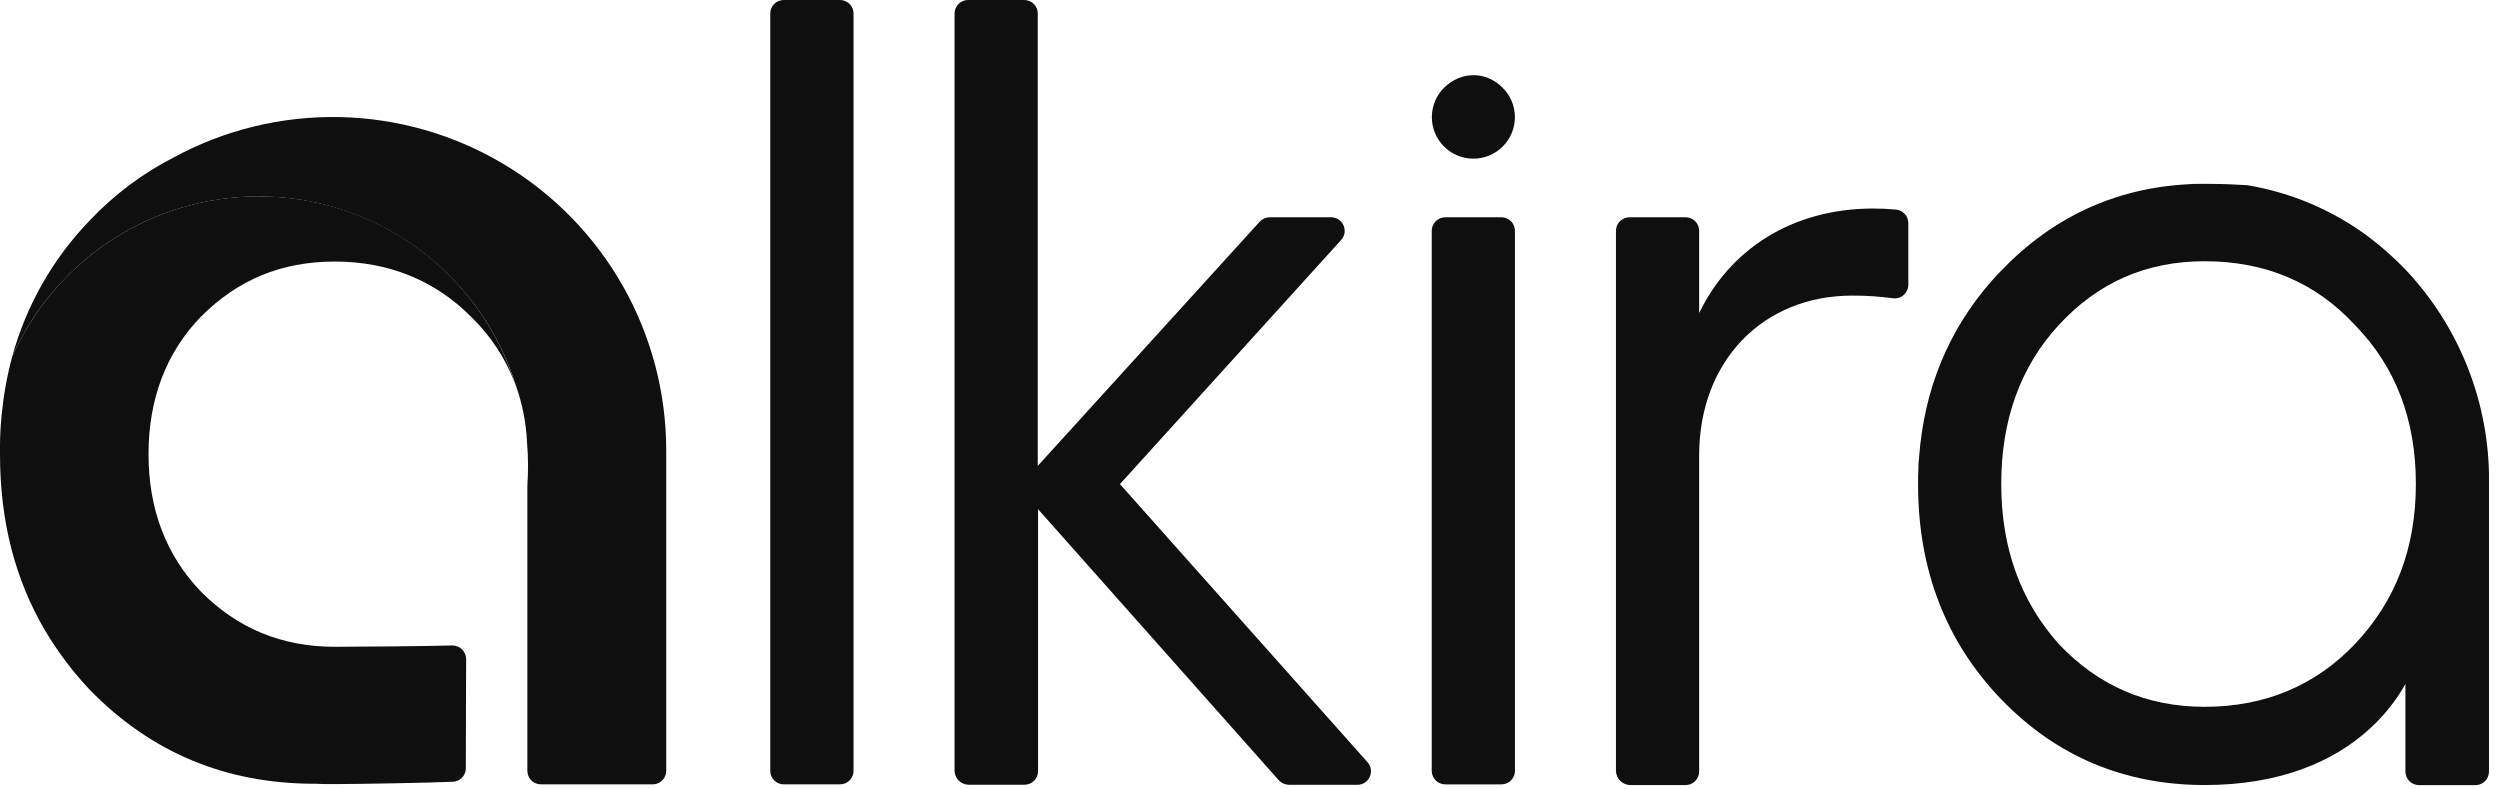 <?xml version="1.0" encoding="UTF-8"?> <svg xmlns="http://www.w3.org/2000/svg" width="95" height="30" viewBox="0 0 95 30" fill="none"><path d="M29.27 29.293V0.513C29.27 0.446 29.283 0.379 29.309 0.316C29.335 0.254 29.373 0.197 29.421 0.149C29.469 0.102 29.526 0.064 29.588 0.038C29.651 0.013 29.718 -0 29.785 6.06895e-06H31.923C32.059 0 32.189 0.055 32.285 0.151C32.381 0.247 32.435 0.377 32.435 0.513V29.293C32.435 29.429 32.381 29.559 32.285 29.655C32.189 29.751 32.059 29.805 31.923 29.805H29.785C29.718 29.806 29.651 29.793 29.588 29.767C29.526 29.742 29.469 29.704 29.421 29.656C29.373 29.609 29.335 29.552 29.309 29.49C29.283 29.427 29.27 29.36 29.27 29.293Z" fill="#0F0F0F"></path><path d="M36.273 29.293V0.513C36.273 0.378 36.327 0.247 36.423 0.151C36.519 0.055 36.649 0 36.785 0L38.923 0C39.059 0 39.189 0.055 39.285 0.151C39.381 0.247 39.435 0.377 39.435 0.513V17.704L47.87 8.423C47.919 8.371 47.978 8.329 48.044 8.3C48.11 8.272 48.181 8.257 48.253 8.256H50.583C50.682 8.256 50.78 8.285 50.863 8.339C50.947 8.393 51.013 8.471 51.053 8.561C51.094 8.652 51.107 8.753 51.092 8.851C51.076 8.949 51.033 9.041 50.967 9.115L42.558 18.396L51.965 28.963C52.031 29.038 52.075 29.129 52.09 29.227C52.105 29.326 52.092 29.426 52.052 29.517C52.011 29.608 51.945 29.685 51.862 29.739C51.778 29.793 51.681 29.822 51.581 29.822H48.983C48.838 29.819 48.7 29.759 48.599 29.656L39.446 19.349V29.305C39.446 29.441 39.392 29.571 39.296 29.668C39.2 29.764 39.07 29.818 38.934 29.819H36.798C36.66 29.816 36.528 29.759 36.43 29.661C36.332 29.563 36.276 29.431 36.273 29.293Z" fill="#0F0F0F"></path><path d="M57.095 5.575C57.244 5.428 57.363 5.254 57.444 5.061C57.525 4.868 57.566 4.661 57.566 4.452C57.566 4.242 57.525 4.035 57.444 3.843C57.363 3.65 57.244 3.475 57.095 3.328C56.468 2.7 55.521 2.7 54.88 3.328C54.582 3.622 54.413 4.022 54.41 4.44C54.407 4.859 54.571 5.261 54.864 5.559C55.158 5.857 55.558 6.026 55.976 6.029C56.395 6.032 56.797 5.869 57.095 5.575Z" fill="#0F0F0F"></path><path d="M57.056 8.256H54.919C54.783 8.257 54.653 8.311 54.557 8.407C54.461 8.503 54.407 8.634 54.406 8.77V29.294C54.407 29.429 54.461 29.559 54.557 29.656C54.653 29.752 54.783 29.806 54.919 29.806H57.056C57.192 29.806 57.322 29.752 57.418 29.655C57.514 29.559 57.568 29.429 57.568 29.294V8.77C57.568 8.634 57.514 8.504 57.418 8.407C57.322 8.311 57.192 8.257 57.056 8.256Z" fill="#0F0F0F"></path><path d="M61.406 29.294V8.77C61.407 8.634 61.461 8.503 61.557 8.407C61.653 8.311 61.783 8.257 61.919 8.256H64.056C64.192 8.257 64.322 8.311 64.418 8.408C64.514 8.504 64.568 8.634 64.568 8.77V11.898C65.72 9.501 68.075 7.924 71.185 7.924C71.479 7.924 71.761 7.937 72.042 7.963C72.171 7.973 72.291 8.032 72.379 8.127C72.466 8.222 72.515 8.346 72.516 8.475V10.822C72.516 10.895 72.5 10.968 72.469 11.036C72.438 11.103 72.394 11.163 72.338 11.211C72.282 11.26 72.217 11.296 72.146 11.317C72.075 11.338 72.001 11.344 71.927 11.334C71.415 11.264 70.899 11.23 70.382 11.233C67.003 11.233 64.568 13.705 64.568 17.306V29.319C64.568 29.454 64.514 29.585 64.418 29.681C64.322 29.777 64.192 29.831 64.056 29.832H61.922C61.785 29.822 61.656 29.762 61.56 29.662C61.465 29.563 61.41 29.431 61.406 29.294Z" fill="#0F0F0F"></path><path d="M94.581 18.166V17.986C94.521 15.113 93.399 12.364 91.432 10.269C90.997 9.814 90.526 9.393 90.024 9.013C88.664 7.995 87.079 7.319 85.404 7.038C84.956 7.012 84.495 6.988 84.022 6.988H83.458C83.364 6.986 83.27 6.99 83.177 7C80.4 7.141 78.006 8.243 76.049 10.282C75.933 10.397 75.818 10.525 75.716 10.641L75.702 10.653C74.052 12.525 73.117 14.769 72.925 17.384C72.927 17.423 72.923 17.461 72.912 17.499C72.902 17.597 72.898 17.695 72.9 17.794C72.887 17.974 72.887 18.166 72.887 18.358V18.409C72.887 21.654 73.949 24.4 76.049 26.576C78.148 28.751 80.745 29.831 83.778 29.831C86.582 29.831 88.667 28.973 90.076 27.668C90.216 27.54 90.344 27.412 90.46 27.284C90.827 26.892 91.145 26.458 91.406 25.989V29.322C91.407 29.458 91.461 29.588 91.557 29.684C91.653 29.78 91.783 29.834 91.919 29.835H94.069C94.205 29.834 94.335 29.78 94.431 29.684C94.527 29.588 94.581 29.458 94.581 29.322V18.173V18.166ZM89.499 24.462C88.002 26.039 86.082 26.859 83.778 26.859C81.564 26.859 79.721 26.051 78.224 24.462C76.777 22.832 76.047 20.819 76.047 18.388C76.047 15.957 76.776 13.939 78.223 12.363C79.72 10.734 81.551 9.927 83.776 9.927C86.08 9.927 88.001 10.734 89.498 12.363C91.035 13.939 91.803 15.947 91.803 18.388C91.803 20.832 91.035 22.832 89.499 24.462Z" fill="#0F0F0F"></path><path d="M9.83 7.462C7.845 7.462 5.903 8.038 4.24 9.121C2.576 10.204 1.264 11.747 0.461 13.562C0.268 14.281 0.136 15.015 0.064 15.756C0.026 16.142 0 16.538 0 16.935V17.268C0 19.794 0.572 22.026 1.715 23.963C2.198 24.775 2.769 25.532 3.417 26.219C5.747 28.604 8.588 29.783 11.966 29.783H12.006C12.223 29.796 12.441 29.796 12.658 29.796C13.541 29.796 16.472 29.745 17.214 29.706C17.346 29.7 17.47 29.643 17.561 29.548C17.652 29.452 17.702 29.325 17.701 29.193L17.713 25.053C17.714 24.954 17.686 24.857 17.634 24.773C17.582 24.689 17.508 24.622 17.419 24.578C17.346 24.547 17.268 24.529 17.189 24.527C16.446 24.553 13.618 24.578 12.722 24.578C10.674 24.578 9.01 23.86 7.641 22.488C6.309 21.104 5.644 19.348 5.644 17.258C5.644 15.168 6.309 13.4 7.641 12.028C9.024 10.643 10.674 9.939 12.722 9.939C14.77 9.939 16.524 10.657 17.892 12.028C18.642 12.75 19.22 13.632 19.582 14.607C18.93 12.533 17.632 10.72 15.878 9.435C14.124 8.149 12.005 7.458 9.83 7.462Z" fill="#0F0F0F"></path><path d="M25.317 17.128V29.293C25.316 29.429 25.262 29.559 25.166 29.655C25.07 29.751 24.94 29.805 24.804 29.805H20.552C20.416 29.805 20.286 29.751 20.19 29.655C20.094 29.559 20.04 29.429 20.04 29.293V18.461C20.052 18.217 20.066 17.961 20.066 17.717C20.066 17.41 20.052 17.102 20.027 16.807V16.794C19.99 16.05 19.843 15.316 19.592 14.615C18.964 12.632 17.747 10.888 16.103 9.614C14.459 8.339 12.467 7.596 10.39 7.481C8.313 7.367 6.251 7.888 4.477 8.974C2.704 10.06 1.303 11.661 0.461 13.562C0.993 11.61 2.01 9.824 3.417 8.37C4.339 7.395 5.422 6.584 6.617 5.974C8.548 4.929 10.717 4.404 12.912 4.449C15.107 4.495 17.252 5.111 19.138 6.235C21.023 7.36 22.584 8.955 23.667 10.864C24.75 12.774 25.319 14.932 25.317 17.128Z" fill="#0F0F0F"></path></svg> 